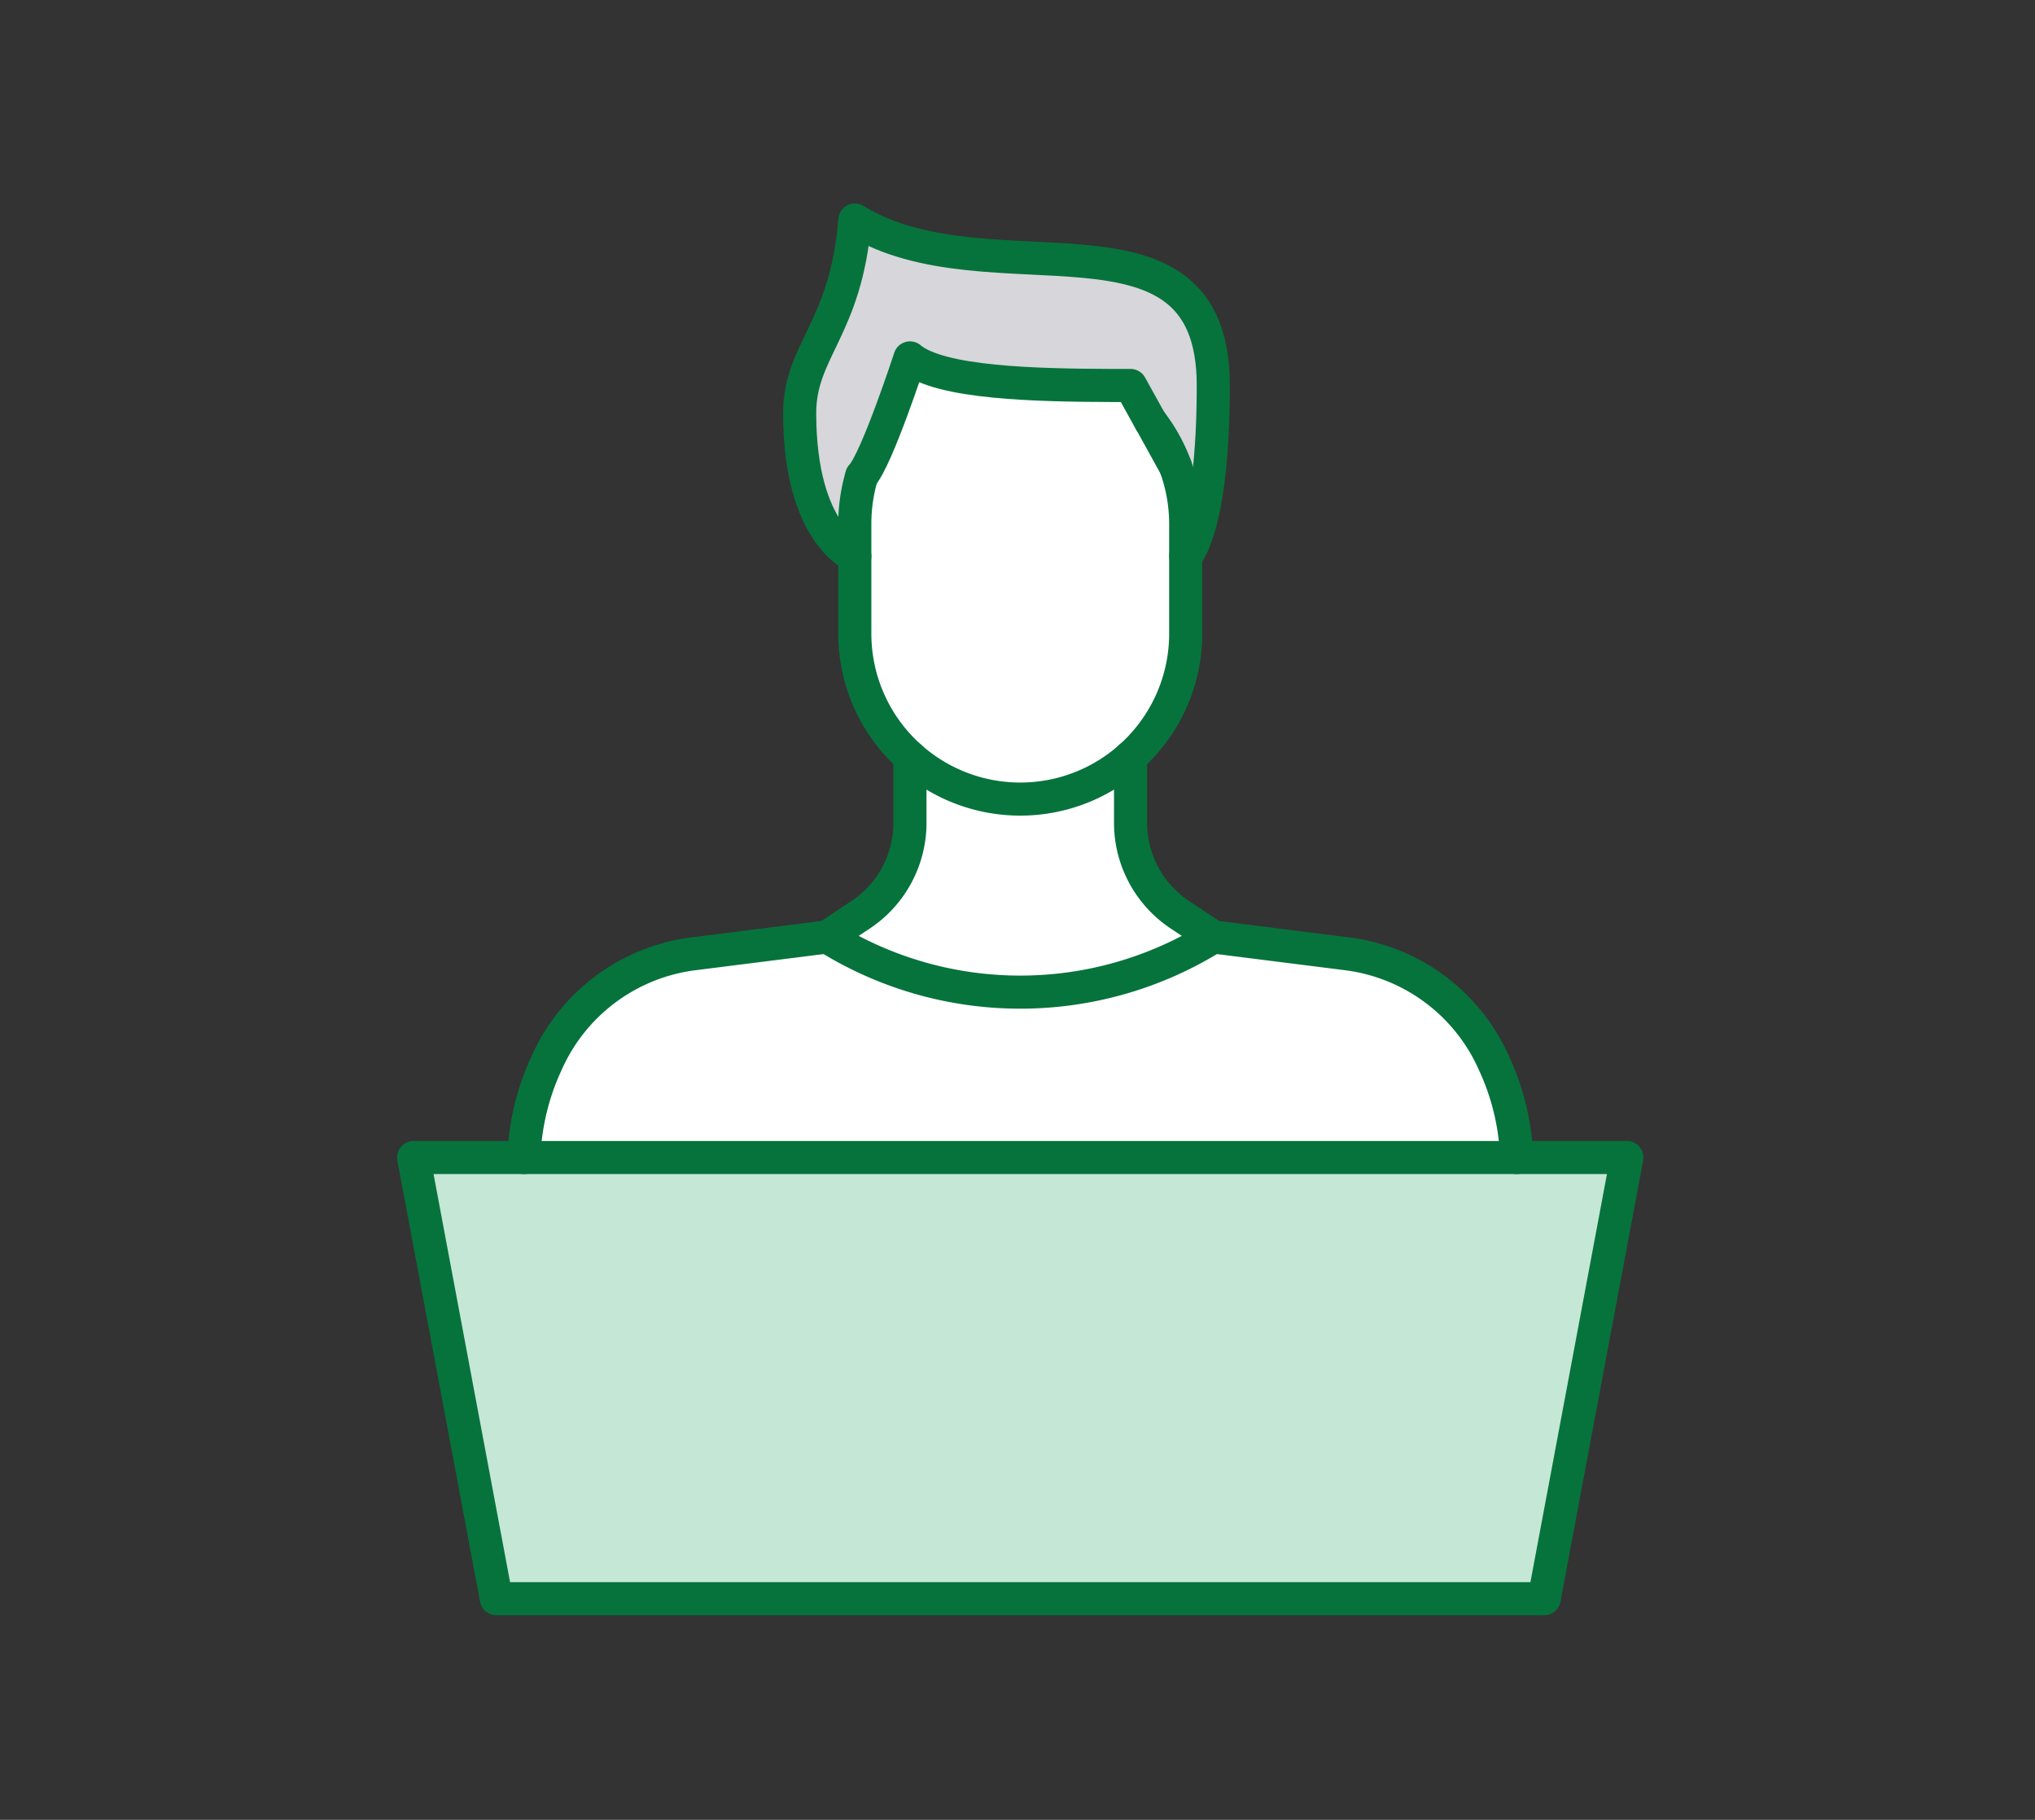 <svg xmlns="http://www.w3.org/2000/svg" width="123" height="110" viewBox="0 0 123 110">
  <rect x="0" y="0" width="123" height="110" fill="#333333" stroke="none"/>
  <g id="_obj" data-name="+++ obj" transform="translate(-352 -1046)">
    <rect id="guide_area" width="123" height="110" transform="translate(352 1046)" fill="none"/>
    <g id="그룹_6" data-name="그룹 6" transform="translate(375.917 1058.217)">
      <path id="패스_40" data-name="패스 40" d="M101.583,111.483a22.06,22.06,0,0,1-23.333,0l2.033-1.35a6.672,6.672,0,0,0,2.967-5.55V100.6a9.99,9.99,0,0,0,13.333,0v3.983a6.672,6.672,0,0,0,2.967,5.55Z" transform="translate(-52.167 -67.067)" fill="#fff"/>
      <path id="패스_41" data-name="패스 41" d="M99.917,29.917l1.2,2.167.017.017,1.5,2.717a9.8,9.8,0,0,1,.617,3.433v6.667a10,10,0,0,1-20,0V38.25a10.189,10.189,0,0,1,.417-2.867c.933-1.05,2.917-7.133,2.917-7.133,1.817,1.533,7.683,1.65,12.15,1.667h1.183Z" transform="translate(-55.5 -18.833)" fill="#fff"/>
      <path id="패스_42" data-name="패스 42" d="M76.583,173.25l-5,26.667H8.25l-5-26.667H76.583Z" transform="translate(-2.167 -115.5)" fill="#c4e7d6"/>
      <path id="패스_43" data-name="패스 43" d="M72.983,134.267a11.251,11.251,0,0,1,8.9,6.617,14.747,14.747,0,0,1,1.367,5.7h-60a14.748,14.748,0,0,1,1.367-5.7,11.251,11.251,0,0,1,8.9-6.617l8.067-1.017a22.06,22.06,0,0,0,23.333,0Z" transform="translate(-15.5 -88.833)" fill="#fff"/>
      <path id="패스_44" data-name="패스 44" d="M94.45,15.417l-1.2-2.167H92.067c-4.467-.017-10.333-.133-12.15-1.667,0,0-1.983,6.083-2.917,7.133a10.189,10.189,0,0,0-.417,2.867v1.983s-3.333-1.3-3.333-8.65c0-3.8,2.817-5.1,3.333-11.667,8.133,5,21.667-1.667,21.667,10,0,8.75-1.667,10.317-1.667,10.317V21.583a10.131,10.131,0,0,0-2.117-6.15Z" transform="translate(-48.833 -2.167)" fill="#d6d6db"/>
      <path id="패스_45" data-name="패스 45" d="M101.133,39.8a10.131,10.131,0,0,1,2.117,6.15v6.667a10,10,0,0,1-20,0V45.95a10.189,10.189,0,0,1,.417-2.867" transform="translate(-55.5 -26.533)" fill="none" stroke="#06733c" stroke-linecap="round" stroke-linejoin="round" stroke-width="2"/>
      <path id="패스_46" data-name="패스 46" d="M76.583,23.567s-3.333-1.3-3.333-8.65c0-3.8,2.817-5.1,3.333-11.667,8.133,5,21.667-1.667,21.667,10,0,8.75-1.667,10.317-1.667,10.317" transform="translate(-48.833 -2.167)" fill="none" stroke="#06733c" stroke-linecap="round" stroke-linejoin="round" stroke-width="2"/>
      <path id="패스_47" data-name="패스 47" d="M103.467,34.817l-1.5-2.717-.017-.017-1.2-2.167H99.567c-4.467-.017-10.333-.133-12.15-1.667,0,0-1.983,6.083-2.917,7.133" transform="translate(-56.333 -18.833)" fill="none" stroke="#06733c" stroke-linecap="round" stroke-linejoin="round" stroke-width="2"/>
      <path id="패스_48" data-name="패스 48" d="M96.583,100.6v3.983a6.672,6.672,0,0,0,2.967,5.55l2.033,1.35a22.06,22.06,0,0,1-23.333,0l2.033-1.35a6.672,6.672,0,0,0,2.967-5.55V100.6" transform="translate(-52.167 -67.067)" fill="none" stroke="#06733c" stroke-linecap="round" stroke-linejoin="round" stroke-width="2"/>
      <path id="패스_49" data-name="패스 49" d="M9.917,173.25H3.25l5,26.667H71.583l5-26.667H9.917Z" transform="translate(-2.167 -115.5)" fill="none" stroke="#06733c" stroke-linecap="round" stroke-linejoin="round" stroke-width="2"/>
      <path id="패스_50" data-name="패스 50" d="M148.25,133.25l8.067,1.017a11.251,11.251,0,0,1,8.9,6.617,14.748,14.748,0,0,1,1.367,5.7" transform="translate(-98.833 -88.833)" fill="none" stroke="#06733c" stroke-linecap="round" stroke-linejoin="round" stroke-width="2"/>
      <path id="패스_51" data-name="패스 51" d="M41.583,133.25l-8.067,1.017a11.251,11.251,0,0,0-8.9,6.617,14.748,14.748,0,0,0-1.367,5.7" transform="translate(-15.5 -88.833)" fill="none" stroke="#06733c" stroke-linecap="round" stroke-linejoin="round" stroke-width="2"/>
    </g>
  </g>
</svg>

